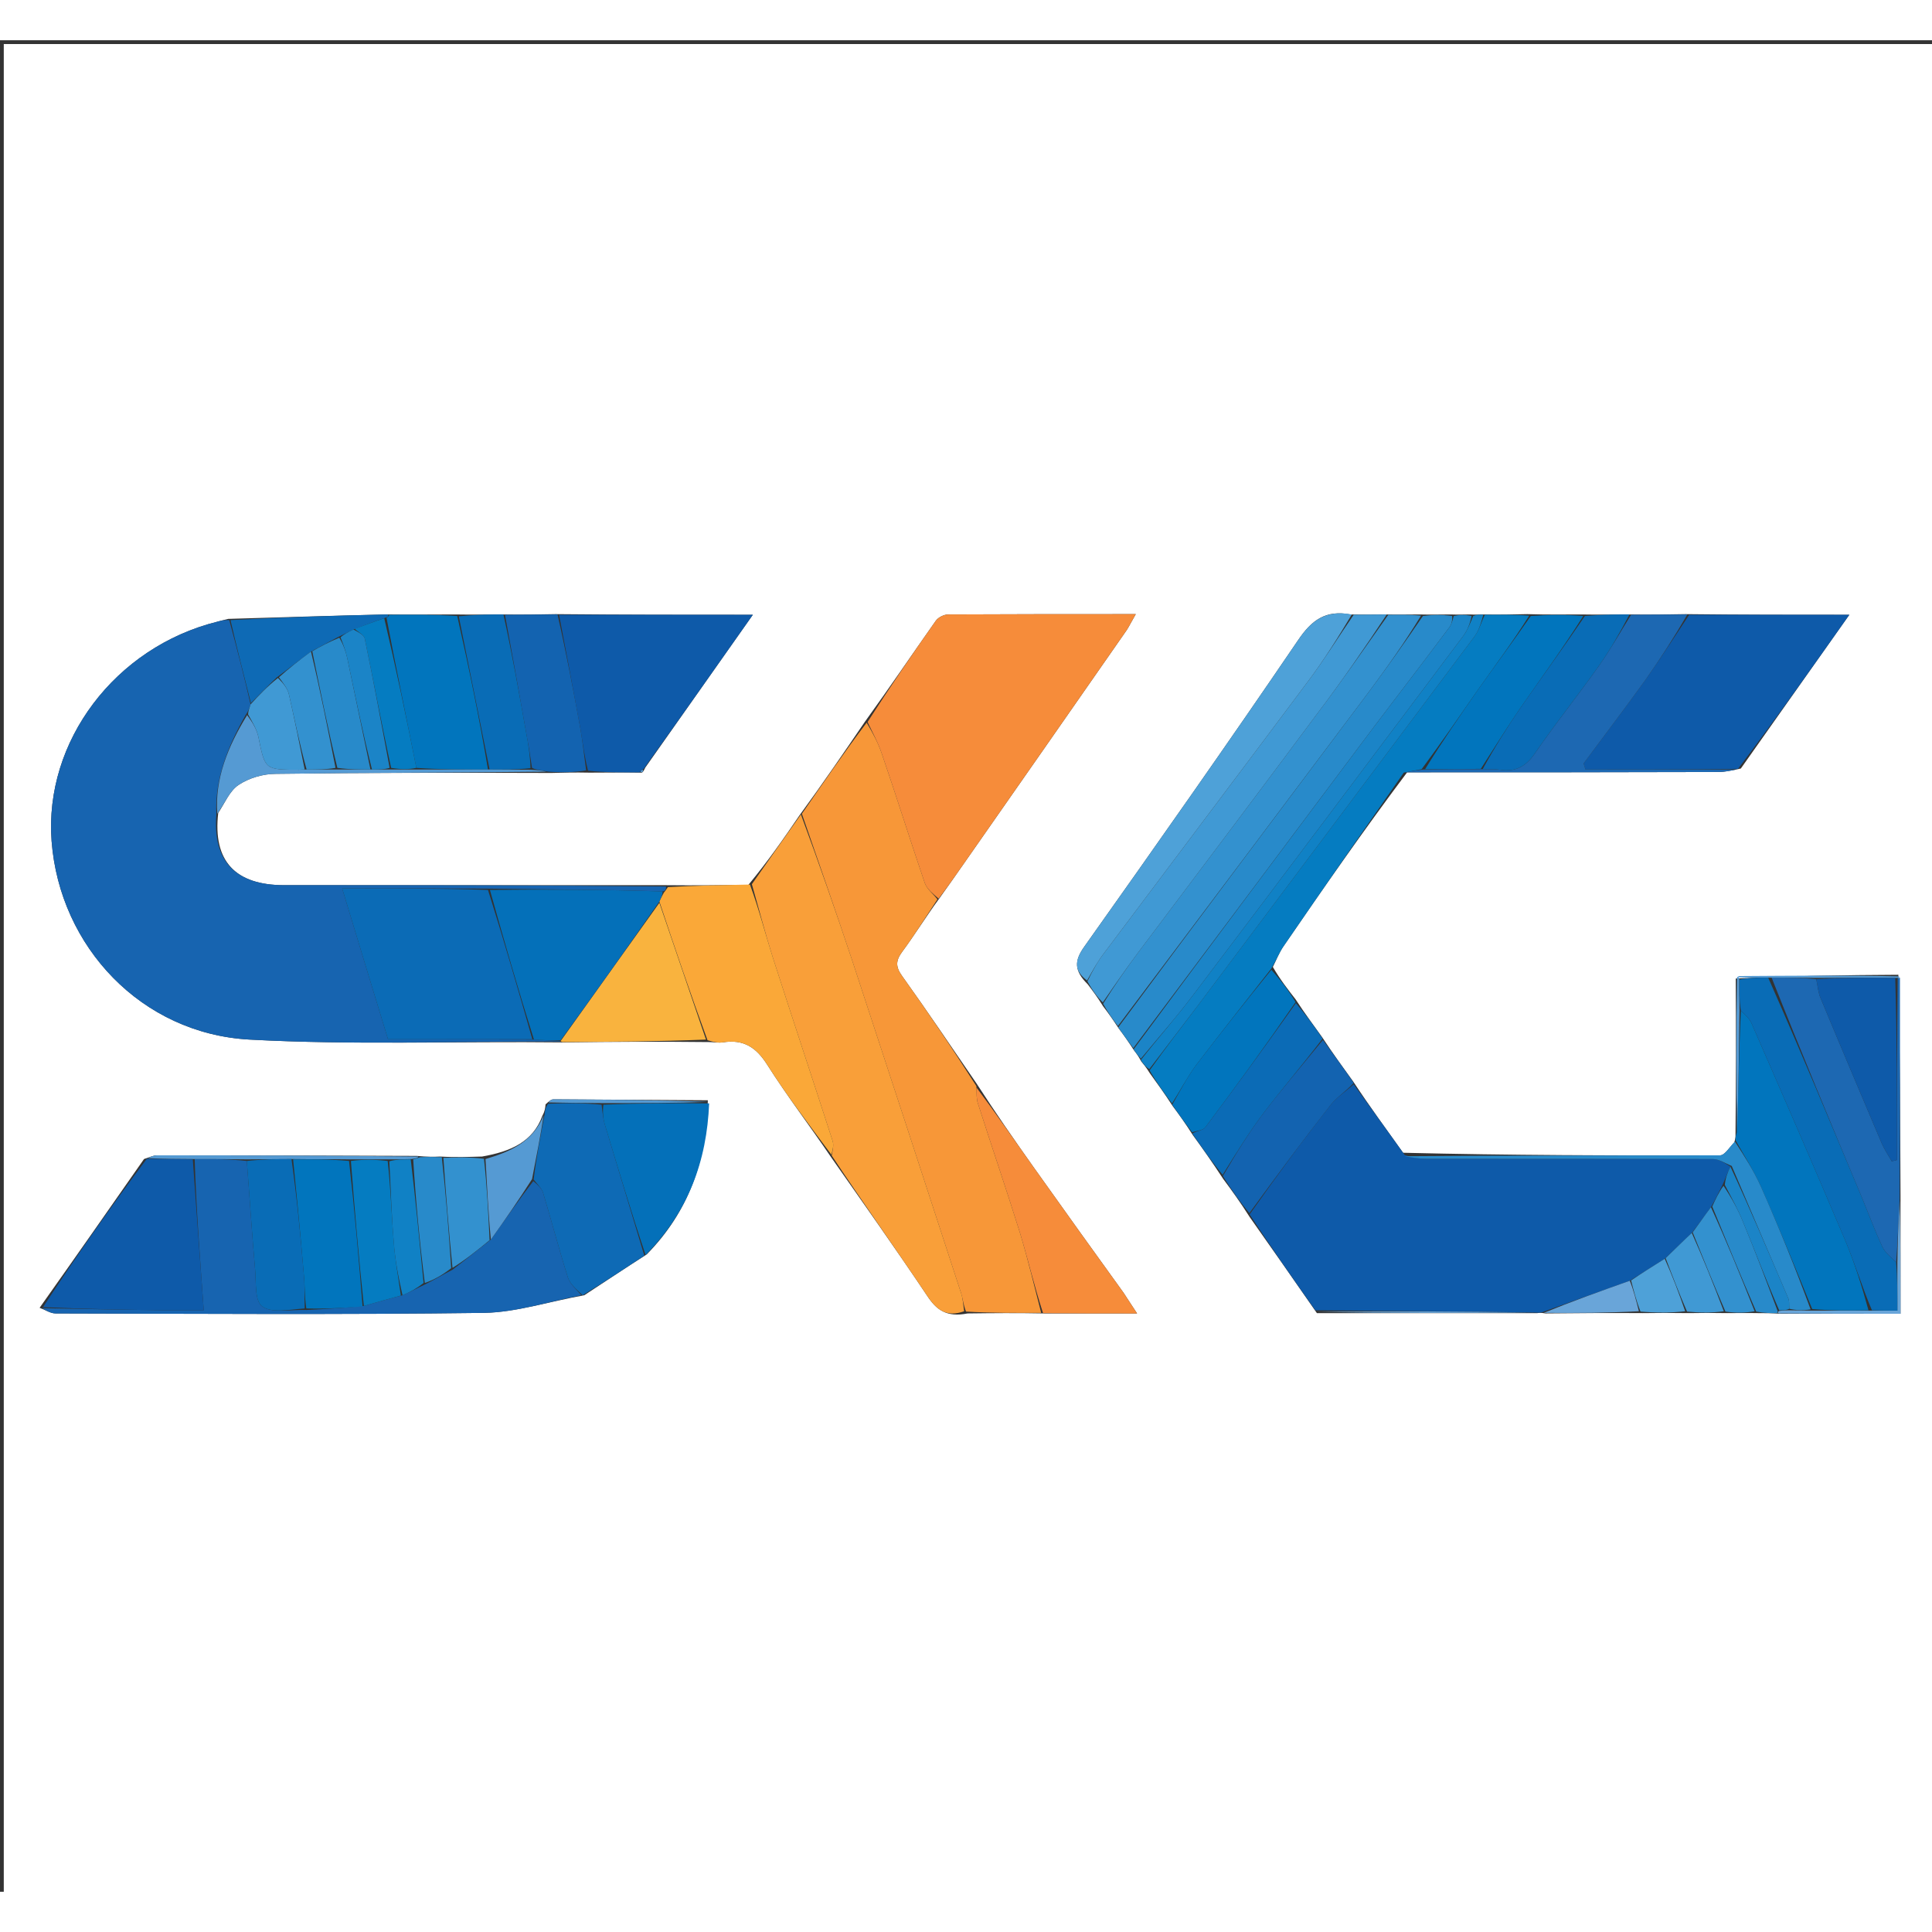 <?xml version="1.0" encoding="UTF-8"?>
<svg xmlns="http://www.w3.org/2000/svg" xmlns:xlink="http://www.w3.org/1999/xlink" width="24px" height="24px" viewBox="0 0 24 23" version="1.1">
<rect x="0" y="0" width="24" height="23" fill="#333333" stroke="none"/>
<g id="surface1">
<path style=" stroke:none;fill-rule:nonzero;fill:rgb(100%,100%,100%);fill-opacity:1;" d="M 15.809 23.047 C 10.539 23.047 5.293 23.047 0.047 23.047 C 0.047 15.379 0.047 7.711 0.047 0.047 C 8.047 0.047 16.047 0.047 24.047 0.047 C 24.047 7.711 24.047 15.379 24.047 23.047 C 21.309 23.047 18.57 23.047 15.809 23.047 M 21.562 11.656 C 21.566 12.293 21.566 12.934 21.559 13.602 C 21.559 13.621 21.559 13.641 21.543 13.695 C 21.484 13.75 21.426 13.852 21.367 13.852 C 20.059 13.855 18.75 13.852 17.43 13.82 C 17.227 13.535 17.02 13.254 16.812 12.938 C 16.688 12.766 16.559 12.59 16.426 12.387 C 16.32 12.238 16.211 12.094 16.094 11.914 C 16 11.793 15.902 11.668 15.812 11.512 C 15.855 11.426 15.891 11.332 15.945 11.254 C 16.438 10.535 16.938 9.816 17.48 9.094 C 18.77 9.094 20.059 9.094 21.348 9.09 C 21.43 9.09 21.516 9.07 21.625 9.047 C 22.07 8.418 22.512 7.789 22.973 7.137 C 22.281 7.137 21.633 7.137 20.938 7.129 C 20.715 7.133 20.488 7.137 20.219 7.133 C 20.043 7.133 19.867 7.137 19.645 7.133 C 19.438 7.133 19.227 7.137 18.973 7.129 C 18.797 7.133 18.621 7.137 18.406 7.133 C 18.371 7.133 18.336 7.137 18.262 7.133 C 18.195 7.133 18.129 7.137 18.02 7.133 C 17.906 7.133 17.789 7.137 17.633 7.133 C 17.504 7.133 17.375 7.137 17.203 7.133 C 17.074 7.133 16.945 7.137 16.773 7.133 C 16.469 7.074 16.293 7.203 16.125 7.453 C 15.254 8.734 14.363 10 13.465 11.266 C 13.344 11.438 13.344 11.562 13.512 11.727 C 13.574 11.809 13.633 11.887 13.703 12 C 13.766 12.082 13.824 12.164 13.895 12.273 C 13.957 12.355 14.016 12.438 14.086 12.547 C 14.113 12.582 14.141 12.617 14.176 12.684 C 14.207 12.723 14.238 12.758 14.281 12.828 C 14.371 12.953 14.465 13.082 14.566 13.238 C 14.648 13.348 14.727 13.457 14.816 13.598 C 14.941 13.77 15.062 13.941 15.195 14.145 C 15.305 14.293 15.41 14.438 15.523 14.617 C 15.797 15.004 16.066 15.391 16.359 15.812 C 17.262 15.812 18.164 15.812 19.098 15.812 C 19.117 15.809 19.137 15.805 19.199 15.816 C 19.586 15.812 19.973 15.809 20.406 15.812 C 20.582 15.809 20.758 15.809 20.98 15.812 C 21.125 15.809 21.27 15.809 21.457 15.812 C 21.57 15.812 21.684 15.809 21.836 15.812 C 21.918 15.812 22 15.812 22.125 15.82 C 22.617 15.82 23.105 15.82 23.609 15.82 C 23.609 15.328 23.609 14.863 23.609 14.355 C 23.605 13.449 23.602 12.547 23.582 11.609 C 22.918 11.613 22.254 11.621 21.562 11.656 M 5.176 13.859 C 4.102 13.855 3.023 13.852 1.949 13.852 C 1.906 13.852 1.859 13.875 1.789 13.898 C 1.363 14.508 0.941 15.113 0.492 15.746 C 0.559 15.77 0.625 15.816 0.691 15.816 C 2.465 15.82 4.242 15.832 6.016 15.809 C 6.418 15.801 6.82 15.668 7.258 15.59 C 7.508 15.426 7.754 15.262 8.035 15.082 C 8.551 14.555 8.781 13.918 8.793 13.168 C 8.152 13.164 7.512 13.16 6.875 13.156 C 6.848 13.156 6.82 13.18 6.777 13.219 C 6.773 13.262 6.77 13.301 6.738 13.359 C 6.621 13.684 6.344 13.805 5.988 13.867 C 5.828 13.871 5.668 13.879 5.469 13.867 C 5.387 13.871 5.301 13.871 5.176 13.859 M 6.848 9.102 C 6.992 9.098 7.137 9.094 7.324 9.098 C 7.535 9.098 7.742 9.094 7.973 9.098 C 7.988 9.09 7.996 9.078 8.016 9.035 C 8.457 8.41 8.898 7.781 9.352 7.137 C 8.523 7.137 7.734 7.137 6.902 7.129 C 6.695 7.133 6.484 7.137 6.23 7.133 C 6.055 7.133 5.879 7.137 5.656 7.133 C 5.383 7.133 5.109 7.137 4.793 7.133 C 4.152 7.148 3.512 7.168 2.836 7.188 C 2.789 7.199 2.742 7.211 2.699 7.223 C 1.43 7.539 0.547 8.711 0.641 9.949 C 0.742 11.262 1.758 12.34 3.098 12.414 C 4.383 12.484 5.676 12.434 7.008 12.449 C 7.594 12.441 8.18 12.438 8.809 12.445 C 8.867 12.445 8.922 12.457 8.977 12.449 C 9.238 12.406 9.395 12.512 9.531 12.727 C 9.773 13.109 10.051 13.473 10.324 13.875 C 10.723 14.445 11.129 15.016 11.516 15.594 C 11.633 15.773 11.758 15.867 12.02 15.816 C 12.324 15.812 12.629 15.809 12.977 15.816 C 13.348 15.816 13.715 15.816 14.125 15.816 C 14.047 15.699 14.004 15.629 13.957 15.559 C 13.582 15.039 13.211 14.523 12.84 14 C 12.602 13.664 12.367 13.324 12.129 12.957 C 11.824 12.512 11.52 12.062 11.207 11.625 C 11.125 11.512 11.125 11.434 11.207 11.324 C 11.363 11.113 11.5 10.891 11.672 10.656 C 11.777 10.508 11.883 10.359 11.988 10.207 C 12.656 9.25 13.328 8.289 13.996 7.328 C 14.031 7.273 14.059 7.215 14.109 7.129 C 13.309 7.129 12.543 7.129 11.781 7.133 C 11.727 7.133 11.656 7.168 11.625 7.211 C 11.336 7.621 11.055 8.035 10.742 8.469 C 10.484 8.848 10.223 9.23 9.934 9.625 C 9.738 9.914 9.539 10.199 9.297 10.492 C 8.965 10.496 8.633 10.5 8.258 10.496 C 6.68 10.496 5.105 10.496 3.531 10.496 C 2.926 10.496 2.641 10.199 2.711 9.598 C 2.793 9.477 2.852 9.324 2.965 9.25 C 3.094 9.164 3.27 9.113 3.426 9.113 C 4.551 9.098 5.676 9.098 6.848 9.102 Z M 6.848 9.102 "/>
<path style=" stroke:none;fill-rule:nonzero;fill:rgb(9.02%,39.216%,69.02%);fill-opacity:1;" d="M 6.969 12.438 C 5.676 12.434 4.383 12.484 3.098 12.414 C 1.758 12.34 0.742 11.262 0.641 9.949 C 0.547 8.711 1.43 7.539 2.699 7.223 C 2.742 7.211 2.789 7.199 2.848 7.203 C 2.945 7.559 3.031 7.895 3.113 8.25 C 3.098 8.301 3.082 8.336 3.051 8.383 C 2.828 8.777 2.668 9.176 2.688 9.617 C 2.641 10.199 2.926 10.496 3.531 10.496 C 5.105 10.496 6.68 10.496 8.273 10.512 C 8.277 10.551 8.262 10.57 8.23 10.574 C 7.508 10.551 6.797 10.547 6.062 10.539 C 5.453 10.535 4.867 10.535 4.25 10.535 C 4.449 11.191 4.633 11.801 4.82 12.41 C 5.434 12.41 6.023 12.41 6.633 12.414 C 6.75 12.422 6.848 12.426 6.953 12.43 C 6.957 12.434 6.969 12.438 6.969 12.438 Z M 6.969 12.438 "/>
<path style=" stroke:none;fill-rule:nonzero;fill:rgb(5.49%,35.294%,66.275%);fill-opacity:1;" d="M 16.34 15.777 C 16.066 15.391 15.797 15.004 15.523 14.586 C 15.855 14.113 16.18 13.672 16.52 13.238 C 16.598 13.133 16.719 13.059 16.816 12.969 C 17.02 13.254 17.227 13.535 17.449 13.848 C 17.555 13.883 17.641 13.895 17.727 13.895 C 18.91 13.895 20.094 13.895 21.277 13.898 C 21.355 13.898 21.434 13.953 21.496 13.992 C 21.457 14.07 21.434 14.141 21.398 14.219 C 21.348 14.316 21.309 14.402 21.254 14.496 C 21.172 14.605 21.102 14.707 21.016 14.816 C 20.898 14.926 20.797 15.027 20.68 15.137 C 20.531 15.23 20.395 15.316 20.246 15.41 C 19.871 15.543 19.512 15.672 19.156 15.801 C 19.137 15.805 19.117 15.809 19.066 15.805 C 18.137 15.789 17.238 15.785 16.34 15.777 Z M 16.34 15.777 "/>
<path style=" stroke:none;fill-rule:nonzero;fill:rgb(96.863%,59.216%,21.961%);fill-opacity:1;" d="M 12.934 15.809 C 12.629 15.809 12.324 15.812 12 15.793 C 11.965 15.703 11.961 15.633 11.941 15.57 C 11.492 14.191 11.039 12.809 10.586 11.43 C 10.383 10.82 10.172 10.219 9.961 9.609 C 10.223 9.23 10.484 8.848 10.766 8.477 C 10.844 8.609 10.91 8.73 10.953 8.859 C 11.137 9.395 11.305 9.934 11.488 10.469 C 11.516 10.547 11.594 10.605 11.645 10.672 C 11.5 10.891 11.363 11.113 11.207 11.324 C 11.125 11.434 11.125 11.512 11.207 11.625 C 11.52 12.062 11.824 12.512 12.129 12.992 C 12.133 13.09 12.129 13.152 12.148 13.207 C 12.32 13.746 12.504 14.281 12.672 14.82 C 12.77 15.145 12.848 15.477 12.934 15.809 Z M 12.934 15.809 "/>
<path style=" stroke:none;fill-rule:nonzero;fill:rgb(96.471%,54.902%,22.745%);fill-opacity:1;" d="M 11.66 10.664 C 11.594 10.605 11.516 10.547 11.488 10.469 C 11.305 9.934 11.137 9.395 10.953 8.859 C 10.91 8.73 10.844 8.609 10.777 8.469 C 11.055 8.035 11.336 7.621 11.625 7.211 C 11.656 7.168 11.727 7.133 11.781 7.133 C 12.543 7.129 13.309 7.129 14.109 7.129 C 14.059 7.215 14.031 7.273 13.996 7.328 C 13.328 8.289 12.656 9.25 11.988 10.207 C 11.883 10.359 11.777 10.508 11.66 10.664 Z M 11.66 10.664 "/>
<path style=" stroke:none;fill-rule:nonzero;fill:rgb(97.647%,62.353%,22.353%);fill-opacity:1;" d="M 9.949 9.617 C 10.172 10.219 10.383 10.82 10.586 11.43 C 11.039 12.809 11.492 14.191 11.941 15.57 C 11.961 15.633 11.965 15.703 11.977 15.789 C 11.758 15.867 11.633 15.773 11.516 15.594 C 11.129 15.016 10.723 14.445 10.332 13.855 C 10.344 13.785 10.359 13.727 10.344 13.676 C 10.098 12.914 9.844 12.152 9.598 11.387 C 9.504 11.09 9.426 10.785 9.34 10.484 C 9.539 10.199 9.738 9.914 9.949 9.617 Z M 9.949 9.617 "/>
<path style=" stroke:none;fill-rule:nonzero;fill:rgb(5.49%,35.294%,66.275%);fill-opacity:1;" d="M 20.984 7.137 C 21.633 7.137 22.281 7.137 22.973 7.137 C 22.512 7.789 22.07 8.418 21.59 9.051 C 20.934 9.059 20.316 9.059 19.695 9.059 C 19.688 9.035 19.68 9.008 19.672 8.984 C 19.926 8.641 20.188 8.297 20.438 7.949 C 20.625 7.684 20.801 7.41 20.984 7.137 Z M 20.984 7.137 "/>
<path style=" stroke:none;fill-rule:nonzero;fill:rgb(9.02%,39.216%,69.02%);fill-opacity:1;" d="M 7.223 15.59 C 6.82 15.668 6.418 15.801 6.016 15.809 C 4.242 15.832 2.465 15.82 0.691 15.816 C 0.625 15.816 0.559 15.77 0.52 15.75 C 1.047 15.762 1.547 15.77 2.051 15.777 C 2.207 15.777 2.363 15.777 2.531 15.777 C 2.484 15.129 2.438 14.516 2.418 13.898 C 2.648 13.898 2.859 13.898 3.066 13.922 C 3.102 14.383 3.129 14.82 3.168 15.258 C 3.184 15.422 3.16 15.66 3.258 15.73 C 3.375 15.816 3.605 15.766 3.809 15.773 C 4.055 15.762 4.277 15.746 4.52 15.723 C 4.684 15.676 4.832 15.633 5 15.59 C 5.102 15.547 5.184 15.5 5.285 15.453 C 5.402 15.395 5.504 15.332 5.621 15.273 C 5.785 15.148 5.934 15.027 6.098 14.898 C 6.277 14.648 6.441 14.41 6.625 14.172 C 6.68 14.219 6.73 14.262 6.746 14.316 C 6.852 14.668 6.945 15.023 7.055 15.371 C 7.082 15.453 7.164 15.52 7.223 15.59 Z M 7.223 15.59 "/>
<path style=" stroke:none;fill-rule:nonzero;fill:rgb(5.49%,35.294%,66.275%);fill-opacity:1;" d="M 6.945 7.137 C 7.734 7.137 8.523 7.137 9.352 7.137 C 8.898 7.781 8.457 8.41 7.996 9.051 C 7.961 9.07 7.953 9.078 7.949 9.094 C 7.742 9.094 7.535 9.098 7.305 9.074 C 7.258 8.887 7.238 8.723 7.211 8.559 C 7.125 8.086 7.035 7.613 6.945 7.137 Z M 6.945 7.137 "/>
<path style=" stroke:none;fill-rule:nonzero;fill:rgb(1.961%,48.627%,75.686%);fill-opacity:1;" d="M 18.445 7.137 C 18.621 7.137 18.797 7.133 18.996 7.148 C 18.801 7.461 18.582 7.754 18.375 8.047 C 18.141 8.383 17.91 8.719 17.66 9.055 C 17.574 9.07 17.504 9.086 17.438 9.098 C 16.938 9.816 16.438 10.535 15.945 11.254 C 15.891 11.332 15.855 11.426 15.793 11.531 C 15.469 11.945 15.16 12.336 14.859 12.73 C 14.746 12.883 14.66 13.051 14.559 13.207 C 14.465 13.082 14.371 12.953 14.281 12.797 C 14.488 12.504 14.691 12.242 14.891 11.977 C 16.035 10.453 17.176 8.93 18.32 7.402 C 18.375 7.324 18.402 7.227 18.445 7.137 Z M 18.445 7.137 "/>
<path style=" stroke:none;fill-rule:nonzero;fill:rgb(98.039%,65.882%,21.961%);fill-opacity:1;" d="M 9.316 10.488 C 9.426 10.785 9.504 11.09 9.598 11.387 C 9.844 12.152 10.098 12.914 10.344 13.676 C 10.359 13.727 10.344 13.785 10.328 13.844 C 10.051 13.473 9.773 13.109 9.531 12.727 C 9.395 12.512 9.238 12.406 8.977 12.449 C 8.922 12.457 8.867 12.445 8.789 12.422 C 8.574 11.836 8.383 11.277 8.191 10.699 C 8.211 10.652 8.23 10.621 8.246 10.59 C 8.262 10.57 8.277 10.551 8.297 10.52 C 8.633 10.5 8.965 10.496 9.316 10.488 Z M 9.316 10.488 "/>
<path style=" stroke:none;fill-rule:nonzero;fill:rgb(5.49%,35.294%,66.275%);fill-opacity:1;" d="M 2.395 13.902 C 2.438 14.516 2.484 15.129 2.531 15.777 C 2.363 15.777 2.207 15.777 2.051 15.777 C 1.547 15.77 1.047 15.762 0.535 15.738 C 0.941 15.113 1.363 14.508 1.824 13.895 C 2.039 13.895 2.215 13.898 2.395 13.902 Z M 2.395 13.902 "/>
<path style=" stroke:none;fill-rule:nonzero;fill:rgb(0.392%,45.882%,74.118%);fill-opacity:1;" d="M 21.559 13.664 C 21.559 13.641 21.559 13.621 21.574 13.57 C 21.598 13.047 21.602 12.551 21.625 12.055 C 21.684 12.109 21.734 12.156 21.758 12.211 C 22.152 13.113 22.543 14.012 22.926 14.918 C 23.043 15.199 23.133 15.492 23.211 15.777 C 22.965 15.781 22.738 15.781 22.512 15.762 C 22.301 15.246 22.098 14.746 21.879 14.25 C 21.789 14.047 21.668 13.859 21.559 13.664 Z M 21.559 13.664 "/>
<path style=" stroke:none;fill-rule:nonzero;fill:rgb(20%,56.863%,81.176%);fill-opacity:1;" d="M 17.246 7.137 C 17.375 7.137 17.504 7.133 17.652 7.148 C 17.453 7.477 17.234 7.785 17.008 8.09 C 15.969 9.477 14.93 10.859 13.887 12.246 C 13.824 12.164 13.766 12.082 13.703 11.969 C 13.852 11.73 13.996 11.523 14.148 11.32 C 14.891 10.332 15.633 9.348 16.371 8.355 C 16.672 7.957 16.957 7.543 17.246 7.137 Z M 17.246 7.137 "/>
<path style=" stroke:none;fill-rule:nonzero;fill:rgb(5.49%,41.569%,70.98%);fill-opacity:1;" d="M 7.238 15.59 C 7.164 15.52 7.082 15.453 7.055 15.371 C 6.945 15.023 6.852 14.668 6.746 14.316 C 6.73 14.262 6.68 14.219 6.629 14.152 C 6.664 13.867 6.715 13.605 6.766 13.34 C 6.77 13.301 6.773 13.262 6.809 13.211 C 7.051 13.199 7.262 13.203 7.473 13.223 C 7.484 13.316 7.492 13.395 7.512 13.465 C 7.676 14.008 7.84 14.555 8.004 15.098 C 7.754 15.262 7.508 15.426 7.238 15.59 Z M 7.238 15.59 "/>
<path style=" stroke:none;fill-rule:nonzero;fill:rgb(15.686%,54.118%,79.216%);fill-opacity:1;" d="M 13.891 12.262 C 14.93 10.859 15.969 9.477 17.008 8.09 C 17.234 7.785 17.453 7.477 17.676 7.152 C 17.789 7.137 17.906 7.133 18.039 7.152 C 18.043 7.211 18.031 7.258 18.004 7.293 C 17.695 7.707 17.379 8.117 17.066 8.531 C 16.07 9.863 15.074 11.191 14.078 12.52 C 14.016 12.438 13.957 12.355 13.891 12.262 Z M 13.891 12.262 "/>
<path style=" stroke:none;fill-rule:nonzero;fill:rgb(25.098%,60%,83.137%);fill-opacity:1;" d="M 17.227 7.133 C 16.957 7.543 16.672 7.957 16.371 8.355 C 15.633 9.348 14.891 10.332 14.148 11.32 C 13.996 11.523 13.852 11.73 13.699 11.953 C 13.633 11.887 13.574 11.809 13.508 11.691 C 13.574 11.555 13.637 11.441 13.715 11.34 C 14.559 10.215 15.402 9.098 16.242 7.973 C 16.445 7.703 16.625 7.414 16.816 7.137 C 16.945 7.137 17.074 7.133 17.227 7.133 Z M 17.227 7.133 "/>
<path style=" stroke:none;fill-rule:nonzero;fill:rgb(11.373%,40.784%,69.804%);fill-opacity:1;" d="M 23.602 11.645 C 23.602 12.547 23.605 13.449 23.598 14.391 C 23.582 14.68 23.574 14.93 23.555 15.18 C 23.484 15.113 23.418 15.059 23.383 14.988 C 23.293 14.793 23.219 14.594 23.137 14.395 C 22.754 13.48 22.371 12.562 22.008 11.645 C 22.207 11.645 22.387 11.645 22.562 11.664 C 22.582 11.754 22.586 11.832 22.617 11.902 C 22.867 12.504 23.121 13.102 23.375 13.703 C 23.41 13.781 23.457 13.852 23.5 13.926 C 23.523 13.922 23.543 13.914 23.566 13.91 C 23.566 13.156 23.566 12.406 23.574 11.652 C 23.582 11.648 23.602 11.645 23.602 11.645 Z M 23.602 11.645 "/>
<path style=" stroke:none;fill-rule:nonzero;fill:rgb(30.588%,63.137%,84.706%);fill-opacity:1;" d="M 16.793 7.133 C 16.625 7.414 16.445 7.703 16.242 7.973 C 15.402 9.098 14.559 10.215 13.715 11.34 C 13.637 11.441 13.574 11.555 13.504 11.68 C 13.344 11.562 13.344 11.438 13.465 11.266 C 14.363 10 15.254 8.734 16.125 7.453 C 16.293 7.203 16.469 7.074 16.793 7.133 Z M 16.793 7.133 "/>
<path style=" stroke:none;fill-rule:nonzero;fill:rgb(0.392%,45.882%,74.118%);fill-opacity:1;" d="M 4.836 7.137 C 5.109 7.137 5.383 7.133 5.68 7.152 C 5.828 7.805 5.957 8.43 6.062 9.059 C 5.75 9.059 5.461 9.059 5.172 9.039 C 5.047 8.406 4.918 7.793 4.801 7.172 C 4.824 7.16 4.832 7.152 4.836 7.137 Z M 4.836 7.137 "/>
<path style=" stroke:none;fill-rule:nonzero;fill:rgb(96.471%,54.902%,22.745%);fill-opacity:1;" d="M 12.957 15.812 C 12.848 15.477 12.77 15.145 12.672 14.82 C 12.504 14.281 12.32 13.746 12.148 13.207 C 12.129 13.152 12.133 13.09 12.129 13.008 C 12.367 13.324 12.602 13.664 12.84 14 C 13.211 14.523 13.582 15.039 13.957 15.559 C 14.004 15.629 14.047 15.699 14.125 15.816 C 13.715 15.816 13.348 15.816 12.957 15.812 Z M 12.957 15.812 "/>
<path style=" stroke:none;fill-rule:nonzero;fill:rgb(97.647%,70.196%,24.314%);fill-opacity:1;" d="M 8.191 10.715 C 8.383 11.277 8.574 11.836 8.77 12.414 C 8.18 12.438 7.594 12.441 6.988 12.445 C 6.969 12.438 6.957 12.434 6.969 12.426 C 7.383 11.848 7.785 11.281 8.191 10.715 Z M 8.191 10.715 "/>
<path style=" stroke:none;fill-rule:nonzero;fill:rgb(1.569%,43.922%,72.549%);fill-opacity:1;" d="M 8.02 15.09 C 7.84 14.555 7.676 14.008 7.512 13.465 C 7.492 13.395 7.484 13.316 7.496 13.223 C 7.949 13.203 8.379 13.203 8.809 13.207 C 8.781 13.918 8.551 14.555 8.02 15.09 Z M 8.02 15.09 "/>
<path style=" stroke:none;fill-rule:nonzero;fill:rgb(11.373%,40.784%,69.804%);fill-opacity:1;" d="M 17.457 9.094 C 17.504 9.086 17.574 9.07 17.684 9.059 C 17.949 9.055 18.172 9.055 18.418 9.055 C 18.504 9.059 18.566 9.051 18.629 9.062 C 18.828 9.094 18.957 9.02 19.07 8.855 C 19.324 8.484 19.605 8.137 19.863 7.77 C 20.008 7.566 20.129 7.348 20.262 7.137 C 20.488 7.137 20.715 7.133 20.961 7.133 C 20.801 7.41 20.625 7.684 20.438 7.949 C 20.188 8.297 19.926 8.641 19.672 8.984 C 19.68 9.008 19.688 9.035 19.695 9.059 C 20.316 9.059 20.934 9.059 21.574 9.059 C 21.516 9.07 21.43 9.09 21.348 9.09 C 20.059 9.094 18.77 9.094 17.457 9.094 Z M 17.457 9.094 "/>
<path style=" stroke:none;fill-rule:nonzero;fill:rgb(0.392%,45.882%,74.118%);fill-opacity:1;" d="M 18.395 9.051 C 18.172 9.055 17.949 9.055 17.703 9.055 C 17.91 8.719 18.141 8.383 18.375 8.047 C 18.582 7.754 18.801 7.461 19.016 7.152 C 19.227 7.137 19.438 7.133 19.668 7.152 C 19.422 7.543 19.152 7.914 18.891 8.289 C 18.719 8.539 18.559 8.797 18.395 9.051 Z M 18.395 9.051 "/>
<path style=" stroke:none;fill-rule:nonzero;fill:rgb(10.588%,51.765%,78.039%);fill-opacity:1;" d="M 14.082 12.535 C 15.074 11.191 16.07 9.863 17.066 8.531 C 17.379 8.117 17.695 7.707 18.004 7.293 C 18.031 7.258 18.043 7.211 18.059 7.152 C 18.129 7.137 18.195 7.133 18.281 7.152 C 18.262 7.246 18.23 7.324 18.184 7.391 C 17.066 8.879 15.953 10.367 14.828 11.852 C 14.621 12.129 14.391 12.387 14.172 12.652 C 14.141 12.617 14.113 12.582 14.082 12.535 Z M 14.082 12.535 "/>
<path style=" stroke:none;fill-rule:nonzero;fill:rgb(7.451%,38.824%,69.02%);fill-opacity:1;" d="M 6.926 7.133 C 7.035 7.613 7.125 8.086 7.211 8.559 C 7.238 8.723 7.258 8.887 7.281 9.07 C 7.137 9.094 6.992 9.098 6.812 9.086 C 6.723 9.07 6.664 9.066 6.609 9.039 C 6.586 8.879 6.562 8.738 6.535 8.594 C 6.449 8.109 6.363 7.625 6.273 7.137 C 6.484 7.137 6.695 7.133 6.926 7.133 Z M 6.926 7.133 "/>
<path style=" stroke:none;fill-rule:nonzero;fill:rgb(7.451%,38.824%,69.02%);fill-opacity:1;" d="M 16.816 12.953 C 16.719 13.059 16.598 13.133 16.52 13.238 C 16.18 13.672 15.855 14.113 15.52 14.57 C 15.41 14.438 15.305 14.293 15.191 14.109 C 15.355 13.828 15.516 13.566 15.699 13.324 C 15.934 13.016 16.188 12.719 16.434 12.418 C 16.559 12.59 16.688 12.766 16.816 12.953 Z M 16.816 12.953 "/>
<path style=" stroke:none;fill-rule:nonzero;fill:rgb(0.392%,45.882%,74.118%);fill-opacity:1;" d="M 14.562 13.223 C 14.66 13.051 14.746 12.883 14.859 12.73 C 15.16 12.336 15.469 11.945 15.793 11.547 C 15.902 11.668 16 11.793 16.094 11.949 C 15.723 12.488 15.352 13 14.973 13.504 C 14.945 13.543 14.863 13.547 14.809 13.566 C 14.727 13.457 14.648 13.348 14.562 13.223 Z M 14.562 13.223 "/>
<path style=" stroke:none;fill-rule:nonzero;fill:rgb(3.529%,42.353%,71.373%);fill-opacity:1;" d="M 18.418 9.055 C 18.559 8.797 18.719 8.539 18.891 8.289 C 19.152 7.914 19.422 7.543 19.688 7.152 C 19.867 7.137 20.043 7.133 20.242 7.133 C 20.129 7.348 20.008 7.566 19.863 7.77 C 19.605 8.137 19.324 8.484 19.07 8.855 C 18.957 9.02 18.828 9.094 18.629 9.062 C 18.566 9.051 18.504 9.059 18.418 9.055 Z M 18.418 9.055 "/>
<path style=" stroke:none;fill-rule:nonzero;fill:rgb(3.529%,42.353%,71.373%);fill-opacity:1;" d="M 6.254 7.133 C 6.363 7.625 6.449 8.109 6.535 8.594 C 6.562 8.738 6.586 8.879 6.59 9.043 C 6.406 9.062 6.242 9.059 6.082 9.059 C 5.957 8.43 5.828 7.805 5.699 7.156 C 5.879 7.137 6.055 7.133 6.254 7.133 Z M 6.254 7.133 "/>
<path style=" stroke:none;fill-rule:nonzero;fill:rgb(4.314%,41.961%,71.373%);fill-opacity:1;" d="M 14.812 13.582 C 14.863 13.547 14.945 13.543 14.973 13.504 C 15.352 13 15.723 12.488 16.098 11.961 C 16.211 12.094 16.32 12.238 16.43 12.402 C 16.188 12.719 15.934 13.016 15.699 13.324 C 15.516 13.566 15.355 13.828 15.188 14.094 C 15.062 13.941 14.941 13.77 14.812 13.582 Z M 14.812 13.582 "/>
<path style=" stroke:none;fill-rule:nonzero;fill:rgb(5.49%,41.569%,70.98%);fill-opacity:1;" d="M 4.816 7.133 C 4.832 7.152 4.824 7.16 4.781 7.176 C 4.641 7.223 4.523 7.27 4.391 7.32 C 4.324 7.352 4.27 7.379 4.199 7.414 C 4.082 7.477 3.98 7.531 3.863 7.594 C 3.715 7.703 3.582 7.809 3.434 7.918 C 3.32 8.027 3.219 8.133 3.117 8.234 C 3.031 7.895 2.945 7.559 2.863 7.203 C 3.512 7.168 4.152 7.148 4.816 7.133 Z M 4.816 7.133 "/>
<path style=" stroke:none;fill-rule:nonzero;fill:rgb(6.275%,50.588%,77.255%);fill-opacity:1;" d="M 14.172 12.668 C 14.391 12.387 14.621 12.129 14.828 11.852 C 15.953 10.367 17.066 8.879 18.184 7.391 C 18.23 7.324 18.262 7.246 18.301 7.152 C 18.336 7.137 18.371 7.133 18.426 7.137 C 18.402 7.227 18.375 7.324 18.32 7.402 C 17.176 8.93 16.035 10.453 14.891 11.977 C 14.691 12.242 14.488 12.504 14.277 12.781 C 14.238 12.758 14.207 12.723 14.172 12.668 Z M 14.172 12.668 "/>
<path style=" stroke:none;fill-rule:nonzero;fill:rgb(15.686%,54.118%,79.216%);fill-opacity:1;" d="M 21.551 13.68 C 21.668 13.859 21.789 14.047 21.879 14.25 C 22.098 14.746 22.301 15.246 22.492 15.766 C 22.391 15.781 22.309 15.777 22.227 15.758 C 22.223 15.703 22.23 15.66 22.215 15.629 C 21.98 15.078 21.746 14.531 21.512 13.984 C 21.434 13.953 21.355 13.898 21.277 13.898 C 20.094 13.895 18.91 13.895 17.727 13.895 C 17.641 13.895 17.555 13.883 17.453 13.863 C 18.75 13.852 20.059 13.855 21.367 13.852 C 21.426 13.852 21.484 13.75 21.551 13.68 Z M 21.551 13.68 "/>
<path style=" stroke:none;fill-rule:nonzero;fill:rgb(20%,56.863%,81.176%);fill-opacity:1;" d="M 6.082 14.906 C 5.934 15.027 5.785 15.148 5.621 15.25 C 5.574 14.781 5.539 14.332 5.508 13.883 C 5.668 13.879 5.828 13.871 6.012 13.895 C 6.051 14.246 6.066 14.574 6.082 14.906 Z M 6.082 14.906 "/>
<path style=" stroke:none;fill-rule:nonzero;fill:rgb(15.686%,54.118%,79.216%);fill-opacity:1;" d="M 5.488 13.875 C 5.539 14.332 5.574 14.781 5.605 15.254 C 5.504 15.332 5.402 15.395 5.277 15.438 C 5.211 14.914 5.164 14.41 5.133 13.902 C 5.172 13.891 5.195 13.883 5.219 13.875 C 5.301 13.871 5.387 13.871 5.488 13.875 Z M 5.488 13.875 "/>
<path style=" stroke:none;fill-rule:nonzero;fill:rgb(33.333%,60.392%,82.745%);fill-opacity:1;" d="M 6.098 14.898 C 6.066 14.574 6.051 14.246 6.031 13.898 C 6.344 13.805 6.621 13.684 6.754 13.352 C 6.715 13.605 6.664 13.867 6.609 14.148 C 6.441 14.41 6.277 14.648 6.098 14.898 Z M 6.098 14.898 "/>
<path style=" stroke:none;fill-rule:nonzero;fill:rgb(33.333%,60.392%,82.745%);fill-opacity:1;" d="M 6.062 9.059 C 6.242 9.059 6.406 9.062 6.59 9.062 C 6.664 9.066 6.723 9.07 6.789 9.086 C 5.676 9.098 4.551 9.098 3.426 9.113 C 3.27 9.113 3.094 9.164 2.965 9.25 C 2.852 9.324 2.793 9.477 2.699 9.609 C 2.668 9.176 2.828 8.777 3.07 8.383 C 3.137 8.473 3.191 8.562 3.211 8.66 C 3.293 9.062 3.289 9.062 3.715 9.062 C 3.738 9.062 3.762 9.059 3.809 9.059 C 3.941 9.059 4.055 9.059 4.191 9.059 C 4.34 9.059 4.469 9.059 4.621 9.059 C 4.707 9.059 4.773 9.059 4.859 9.059 C 4.98 9.059 5.078 9.059 5.176 9.059 C 5.461 9.059 5.75 9.059 6.062 9.059 Z M 6.062 9.059 "/>
<path style=" stroke:none;fill-rule:nonzero;fill:rgb(15.686%,54.118%,79.216%);fill-opacity:1;" d="M 21.27 14.488 C 21.309 14.402 21.348 14.316 21.41 14.23 C 21.512 14.383 21.594 14.531 21.656 14.688 C 21.805 15.047 21.941 15.41 22.082 15.785 C 22.082 15.793 22.078 15.812 22.078 15.812 C 22 15.812 21.918 15.812 21.816 15.793 C 21.621 15.344 21.445 14.914 21.27 14.488 Z M 21.27 14.488 "/>
<path style=" stroke:none;fill-rule:nonzero;fill:rgb(20%,56.863%,81.176%);fill-opacity:1;" d="M 21.254 14.496 C 21.445 14.914 21.621 15.344 21.797 15.789 C 21.684 15.809 21.57 15.812 21.434 15.793 C 21.285 15.449 21.156 15.129 21.027 14.809 C 21.102 14.707 21.172 14.605 21.254 14.496 Z M 21.254 14.496 "/>
<path style=" stroke:none;fill-rule:nonzero;fill:rgb(25.098%,60%,83.137%);fill-opacity:1;" d="M 21.016 14.816 C 21.156 15.129 21.285 15.449 21.414 15.789 C 21.27 15.809 21.125 15.809 20.957 15.793 C 20.855 15.559 20.773 15.344 20.691 15.129 C 20.797 15.027 20.898 14.926 21.016 14.816 Z M 21.016 14.816 "/>
<path style=" stroke:none;fill-rule:nonzero;fill:rgb(30.588%,63.137%,84.706%);fill-opacity:1;" d="M 20.68 15.137 C 20.773 15.344 20.855 15.559 20.934 15.789 C 20.758 15.809 20.582 15.809 20.379 15.793 C 20.324 15.652 20.293 15.527 20.262 15.406 C 20.395 15.316 20.531 15.23 20.68 15.137 Z M 20.68 15.137 "/>
<path style=" stroke:none;fill-rule:nonzero;fill:rgb(41.176%,64.706%,85.098%);fill-opacity:1;" d="M 20.246 15.41 C 20.293 15.527 20.324 15.652 20.359 15.789 C 19.973 15.809 19.586 15.812 19.176 15.809 C 19.512 15.672 19.871 15.543 20.246 15.41 Z M 20.246 15.41 "/>
<path style=" stroke:none;fill-rule:nonzero;fill:rgb(33.333%,60.392%,82.745%);fill-opacity:1;" d="M 5.195 13.867 C 5.195 13.883 5.172 13.891 5.113 13.898 C 5 13.902 4.918 13.902 4.816 13.902 C 4.648 13.902 4.504 13.902 4.336 13.902 C 4.09 13.898 3.867 13.902 3.621 13.898 C 3.422 13.898 3.242 13.902 3.066 13.902 C 2.859 13.898 2.648 13.898 2.418 13.898 C 2.215 13.898 2.039 13.895 1.84 13.887 C 1.859 13.875 1.906 13.852 1.949 13.852 C 3.023 13.852 4.102 13.855 5.195 13.867 Z M 5.195 13.867 "/>
<path style=" stroke:none;fill-rule:nonzero;fill:rgb(41.176%,64.706%,85.098%);fill-opacity:1;" d="M 22.102 15.816 C 22.078 15.812 22.082 15.793 22.102 15.785 C 22.156 15.777 22.191 15.777 22.227 15.777 C 22.309 15.777 22.391 15.781 22.492 15.781 C 22.738 15.781 22.965 15.781 23.23 15.781 C 23.367 15.781 23.457 15.781 23.57 15.781 C 23.57 15.559 23.57 15.371 23.57 15.18 C 23.574 14.93 23.582 14.68 23.598 14.414 C 23.609 14.863 23.609 15.328 23.609 15.82 C 23.105 15.82 22.617 15.82 22.102 15.816 Z M 22.102 15.816 "/>
<path style=" stroke:none;fill-rule:nonzero;fill:rgb(41.176%,64.706%,85.098%);fill-opacity:1;" d="M 16.348 15.797 C 17.238 15.785 18.137 15.789 19.051 15.805 C 18.164 15.812 17.262 15.812 16.348 15.797 Z M 16.348 15.797 "/>
<path style=" stroke:none;fill-rule:nonzero;fill:rgb(33.333%,60.392%,82.745%);fill-opacity:1;" d="M 8.801 13.188 C 8.379 13.203 7.949 13.203 7.496 13.203 C 7.262 13.203 7.051 13.199 6.816 13.195 C 6.82 13.18 6.848 13.156 6.875 13.156 C 7.512 13.16 8.152 13.164 8.801 13.188 Z M 8.801 13.188 "/>
<path style=" stroke:none;fill-rule:nonzero;fill:rgb(33.333%,60.392%,82.745%);fill-opacity:1;" d="M 22.566 11.648 C 22.387 11.645 22.207 11.645 21.988 11.645 C 21.836 11.645 21.723 11.645 21.605 11.641 C 21.602 11.637 21.59 11.625 21.59 11.625 C 22.254 11.621 22.918 11.613 23.59 11.629 C 23.602 11.645 23.582 11.648 23.551 11.648 C 23.203 11.645 22.883 11.645 22.566 11.648 Z M 22.566 11.648 "/>
<path style=" stroke:none;fill-rule:nonzero;fill:rgb(33.333%,60.392%,82.745%);fill-opacity:1;" d="M 21.609 12.055 C 21.602 12.551 21.598 13.047 21.578 13.559 C 21.566 12.934 21.566 12.293 21.578 11.641 C 21.59 11.625 21.602 11.637 21.605 11.66 C 21.605 11.809 21.605 11.93 21.609 12.055 Z M 21.609 12.055 "/>
<path style=" stroke:none;fill-rule:nonzero;fill:rgb(33.333%,60.392%,82.745%);fill-opacity:1;" d="M 7.961 9.094 C 7.953 9.078 7.961 9.07 7.984 9.062 C 7.996 9.078 7.988 9.09 7.961 9.094 Z M 7.961 9.094 "/>
<path style=" stroke:none;fill-rule:nonzero;fill:rgb(4.314%,41.961%,71.373%);fill-opacity:1;" d="M 6.613 12.41 C 6.023 12.41 5.434 12.41 4.82 12.41 C 4.633 11.801 4.449 11.191 4.25 10.535 C 4.867 10.535 5.453 10.535 6.062 10.555 C 6.262 11.188 6.438 11.797 6.613 12.41 Z M 6.613 12.41 "/>
<path style=" stroke:none;fill-rule:nonzero;fill:rgb(1.569%,43.922%,72.549%);fill-opacity:1;" d="M 6.633 12.414 C 6.438 11.797 6.262 11.188 6.086 10.555 C 6.797 10.547 7.508 10.551 8.23 10.574 C 8.23 10.621 8.211 10.652 8.191 10.699 C 7.785 11.281 7.383 11.848 6.965 12.422 C 6.848 12.426 6.75 12.422 6.633 12.414 Z M 6.633 12.414 "/>
<path style=" stroke:none;fill-rule:nonzero;fill:rgb(25.098%,60%,83.137%);fill-opacity:1;" d="M 3.785 9.059 C 3.762 9.059 3.738 9.062 3.715 9.062 C 3.289 9.062 3.293 9.062 3.211 8.66 C 3.191 8.562 3.137 8.473 3.082 8.375 C 3.082 8.336 3.098 8.301 3.113 8.25 C 3.219 8.133 3.32 8.027 3.453 7.922 C 3.52 7.988 3.574 8.055 3.59 8.129 C 3.66 8.438 3.723 8.75 3.785 9.059 Z M 3.785 9.059 "/>
<path style=" stroke:none;fill-rule:nonzero;fill:rgb(10.588%,51.765%,78.039%);fill-opacity:1;" d="M 22.227 15.758 C 22.191 15.777 22.156 15.777 22.102 15.777 C 21.941 15.41 21.805 15.047 21.656 14.688 C 21.594 14.531 21.512 14.383 21.426 14.219 C 21.434 14.141 21.457 14.07 21.496 13.992 C 21.746 14.531 21.98 15.078 22.215 15.629 C 22.23 15.66 22.223 15.703 22.227 15.758 Z M 22.227 15.758 "/>
<path style=" stroke:none;fill-rule:nonzero;fill:rgb(0.392%,45.882%,74.118%);fill-opacity:1;" d="M 3.641 13.902 C 3.867 13.902 4.09 13.898 4.336 13.922 C 4.406 14.539 4.457 15.133 4.504 15.73 C 4.277 15.746 4.055 15.762 3.805 15.754 C 3.781 15.594 3.789 15.457 3.773 15.32 C 3.734 14.848 3.688 14.375 3.641 13.902 Z M 3.641 13.902 "/>
<path style=" stroke:none;fill-rule:nonzero;fill:rgb(3.529%,42.353%,71.373%);fill-opacity:1;" d="M 3.621 13.898 C 3.688 14.375 3.734 14.848 3.773 15.32 C 3.789 15.457 3.781 15.594 3.785 15.754 C 3.605 15.766 3.375 15.816 3.258 15.73 C 3.16 15.66 3.184 15.422 3.168 15.258 C 3.129 14.82 3.102 14.383 3.066 13.922 C 3.242 13.902 3.422 13.898 3.621 13.898 Z M 3.621 13.898 "/>
<path style=" stroke:none;fill-rule:nonzero;fill:rgb(1.961%,48.627%,75.686%);fill-opacity:1;" d="M 4.52 15.723 C 4.457 15.133 4.406 14.539 4.359 13.922 C 4.504 13.902 4.648 13.902 4.816 13.922 C 4.855 14.27 4.863 14.594 4.891 14.922 C 4.906 15.145 4.949 15.367 4.98 15.594 C 4.832 15.633 4.684 15.676 4.52 15.723 Z M 4.52 15.723 "/>
<path style=" stroke:none;fill-rule:nonzero;fill:rgb(6.275%,50.588%,77.255%);fill-opacity:1;" d="M 5 15.59 C 4.949 15.367 4.906 15.145 4.891 14.922 C 4.863 14.594 4.855 14.27 4.836 13.926 C 4.918 13.902 5 13.902 5.102 13.902 C 5.164 14.41 5.211 14.914 5.262 15.438 C 5.184 15.5 5.102 15.547 5 15.59 Z M 5 15.59 "/>
<path style=" stroke:none;fill-rule:nonzero;fill:rgb(3.529%,42.353%,71.373%);fill-opacity:1;" d="M 21.625 12.055 C 21.605 11.93 21.605 11.809 21.609 11.668 C 21.723 11.645 21.836 11.645 21.965 11.645 C 22.371 12.562 22.754 13.48 23.137 14.395 C 23.219 14.594 23.293 14.793 23.383 14.988 C 23.418 15.059 23.484 15.113 23.555 15.18 C 23.57 15.371 23.57 15.559 23.57 15.781 C 23.457 15.781 23.367 15.781 23.254 15.777 C 23.133 15.492 23.043 15.199 22.926 14.918 C 22.543 14.012 22.152 13.113 21.758 12.211 C 21.734 12.156 21.684 12.109 21.625 12.055 Z M 21.625 12.055 "/>
<path style=" stroke:none;fill-rule:nonzero;fill:rgb(5.49%,35.294%,66.275%);fill-opacity:1;" d="M 22.562 11.664 C 22.883 11.645 23.203 11.645 23.543 11.648 C 23.566 12.406 23.566 13.156 23.566 13.91 C 23.543 13.914 23.523 13.922 23.5 13.926 C 23.457 13.852 23.41 13.781 23.375 13.703 C 23.121 13.102 22.867 12.504 22.617 11.902 C 22.586 11.832 22.582 11.754 22.562 11.664 Z M 22.562 11.664 "/>
<path style=" stroke:none;fill-rule:nonzero;fill:rgb(1.961%,48.627%,75.686%);fill-opacity:1;" d="M 5.172 9.039 C 5.078 9.059 4.98 9.059 4.859 9.039 C 4.738 8.488 4.641 7.961 4.531 7.434 C 4.523 7.387 4.449 7.352 4.406 7.312 C 4.523 7.27 4.641 7.223 4.773 7.18 C 4.918 7.793 5.047 8.406 5.172 9.039 Z M 5.172 9.039 "/>
<path style=" stroke:none;fill-rule:nonzero;fill:rgb(15.686%,54.118%,79.216%);fill-opacity:1;" d="M 4.602 9.059 C 4.469 9.059 4.34 9.059 4.191 9.039 C 4.07 8.543 3.977 8.066 3.879 7.59 C 3.98 7.531 4.082 7.477 4.215 7.422 C 4.266 7.508 4.293 7.586 4.312 7.668 C 4.41 8.129 4.504 8.594 4.602 9.059 Z M 4.602 9.059 "/>
<path style=" stroke:none;fill-rule:nonzero;fill:rgb(20%,56.863%,81.176%);fill-opacity:1;" d="M 3.863 7.594 C 3.977 8.066 4.07 8.543 4.168 9.039 C 4.055 9.059 3.941 9.059 3.809 9.059 C 3.723 8.75 3.66 8.438 3.59 8.129 C 3.574 8.055 3.52 7.988 3.465 7.914 C 3.582 7.809 3.715 7.703 3.863 7.594 Z M 3.863 7.594 "/>
<path style=" stroke:none;fill-rule:nonzero;fill:rgb(10.588%,51.765%,78.039%);fill-opacity:1;" d="M 4.621 9.059 C 4.504 8.594 4.41 8.129 4.312 7.668 C 4.293 7.586 4.266 7.508 4.23 7.418 C 4.27 7.379 4.324 7.352 4.391 7.32 C 4.449 7.352 4.523 7.387 4.531 7.434 C 4.641 7.961 4.738 8.488 4.84 9.039 C 4.773 9.059 4.707 9.059 4.621 9.059 Z M 4.621 9.059 "/>
</g>
</svg>
